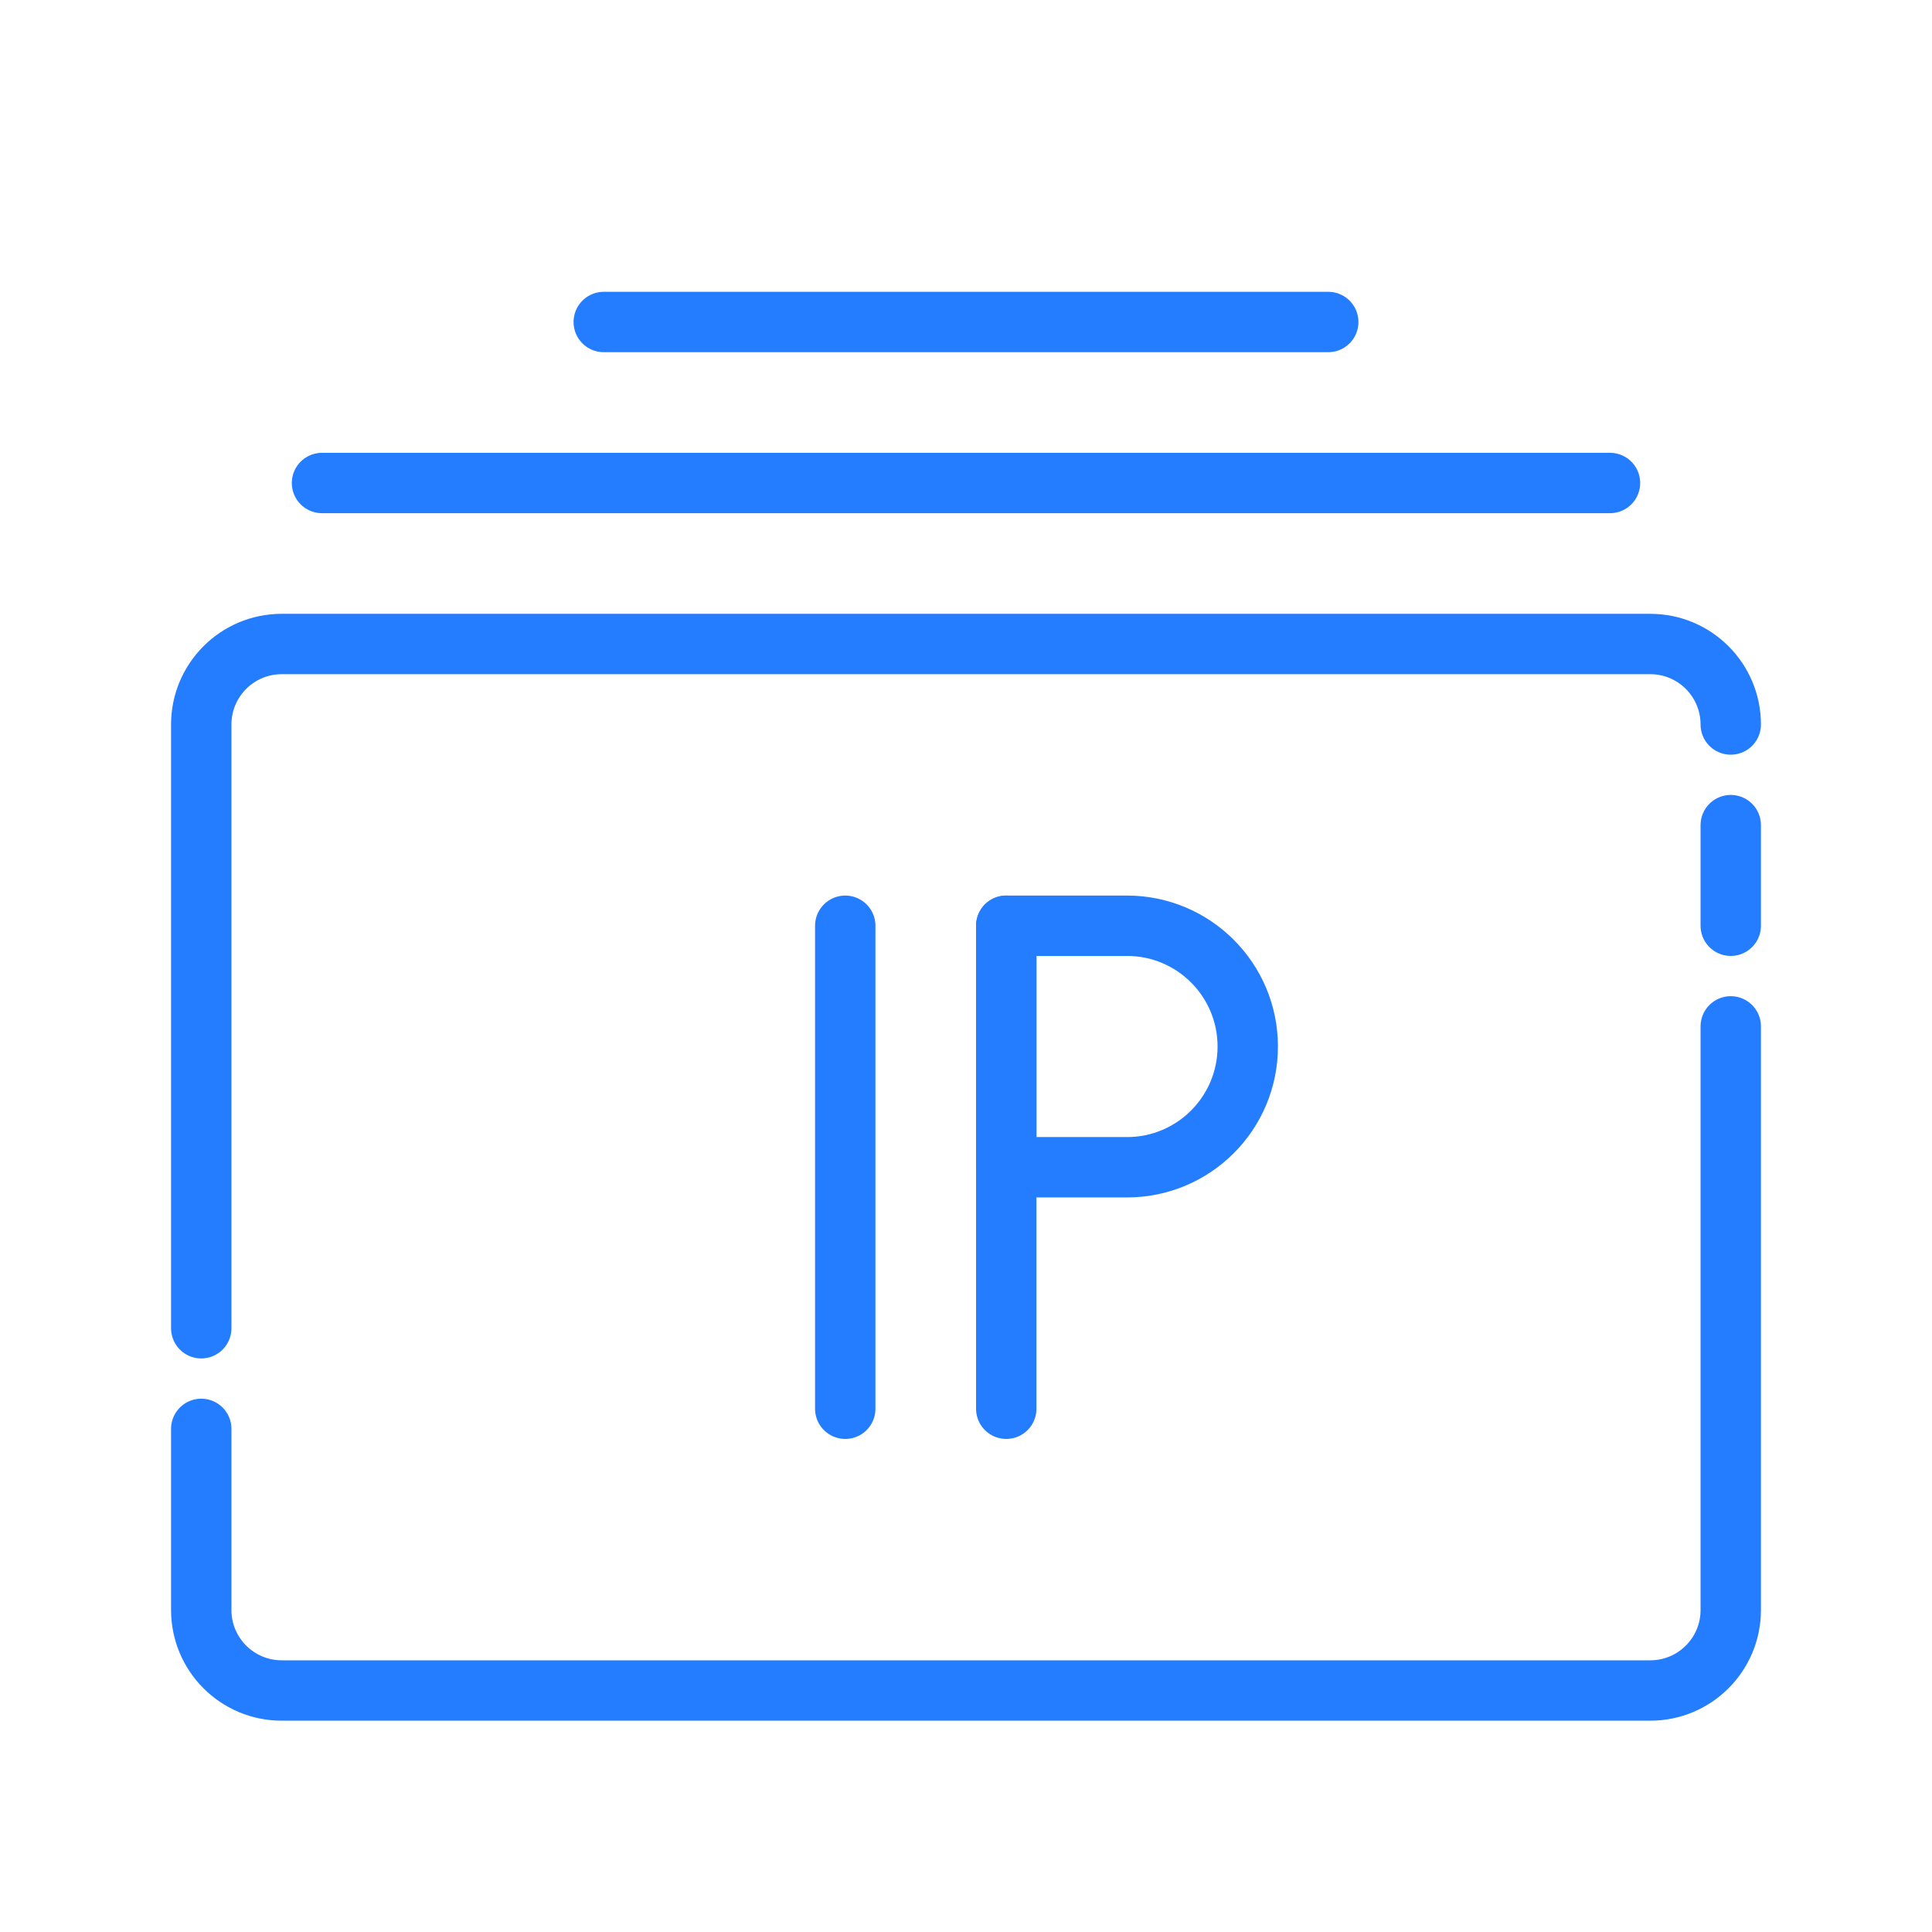 <svg width="48" height="48" viewBox="0 0 48 48" fill="none" xmlns="http://www.w3.org/2000/svg">
<path d="M43 18C43 16.895 42.105 16 41 16H7C5.895 16 5 16.895 5 18V28V33M43 23V20.5M43 25.5V28V40C43 41.105 42.105 42 41 42H7C5.895 42 5 41.105 5 40V35.5" stroke="#247CFF" stroke-width="1.5" stroke-linecap="round" stroke-linejoin="round"/>
<path d="M8 12H40" stroke="#247CFF" stroke-width="1.5" stroke-linecap="round" stroke-linejoin="round"/>
<path d="M15 8H33" stroke="#247CFF" stroke-width="1.5" stroke-linecap="round" stroke-linejoin="round"/>
<path d="M21 23V35" stroke="#247CFF" stroke-width="1.5" stroke-linecap="round" stroke-linejoin="round"/>
<path d="M25 23V35" stroke="#247CFF" stroke-width="1.5" stroke-linecap="round" stroke-linejoin="round"/>
<path d="M25 23H28C29.657 23 31 24.343 31 26C31 27.657 29.657 29 28 29H25V23Z" stroke="#247CFF" stroke-width="1.5" stroke-linejoin="round"/>
</svg>
